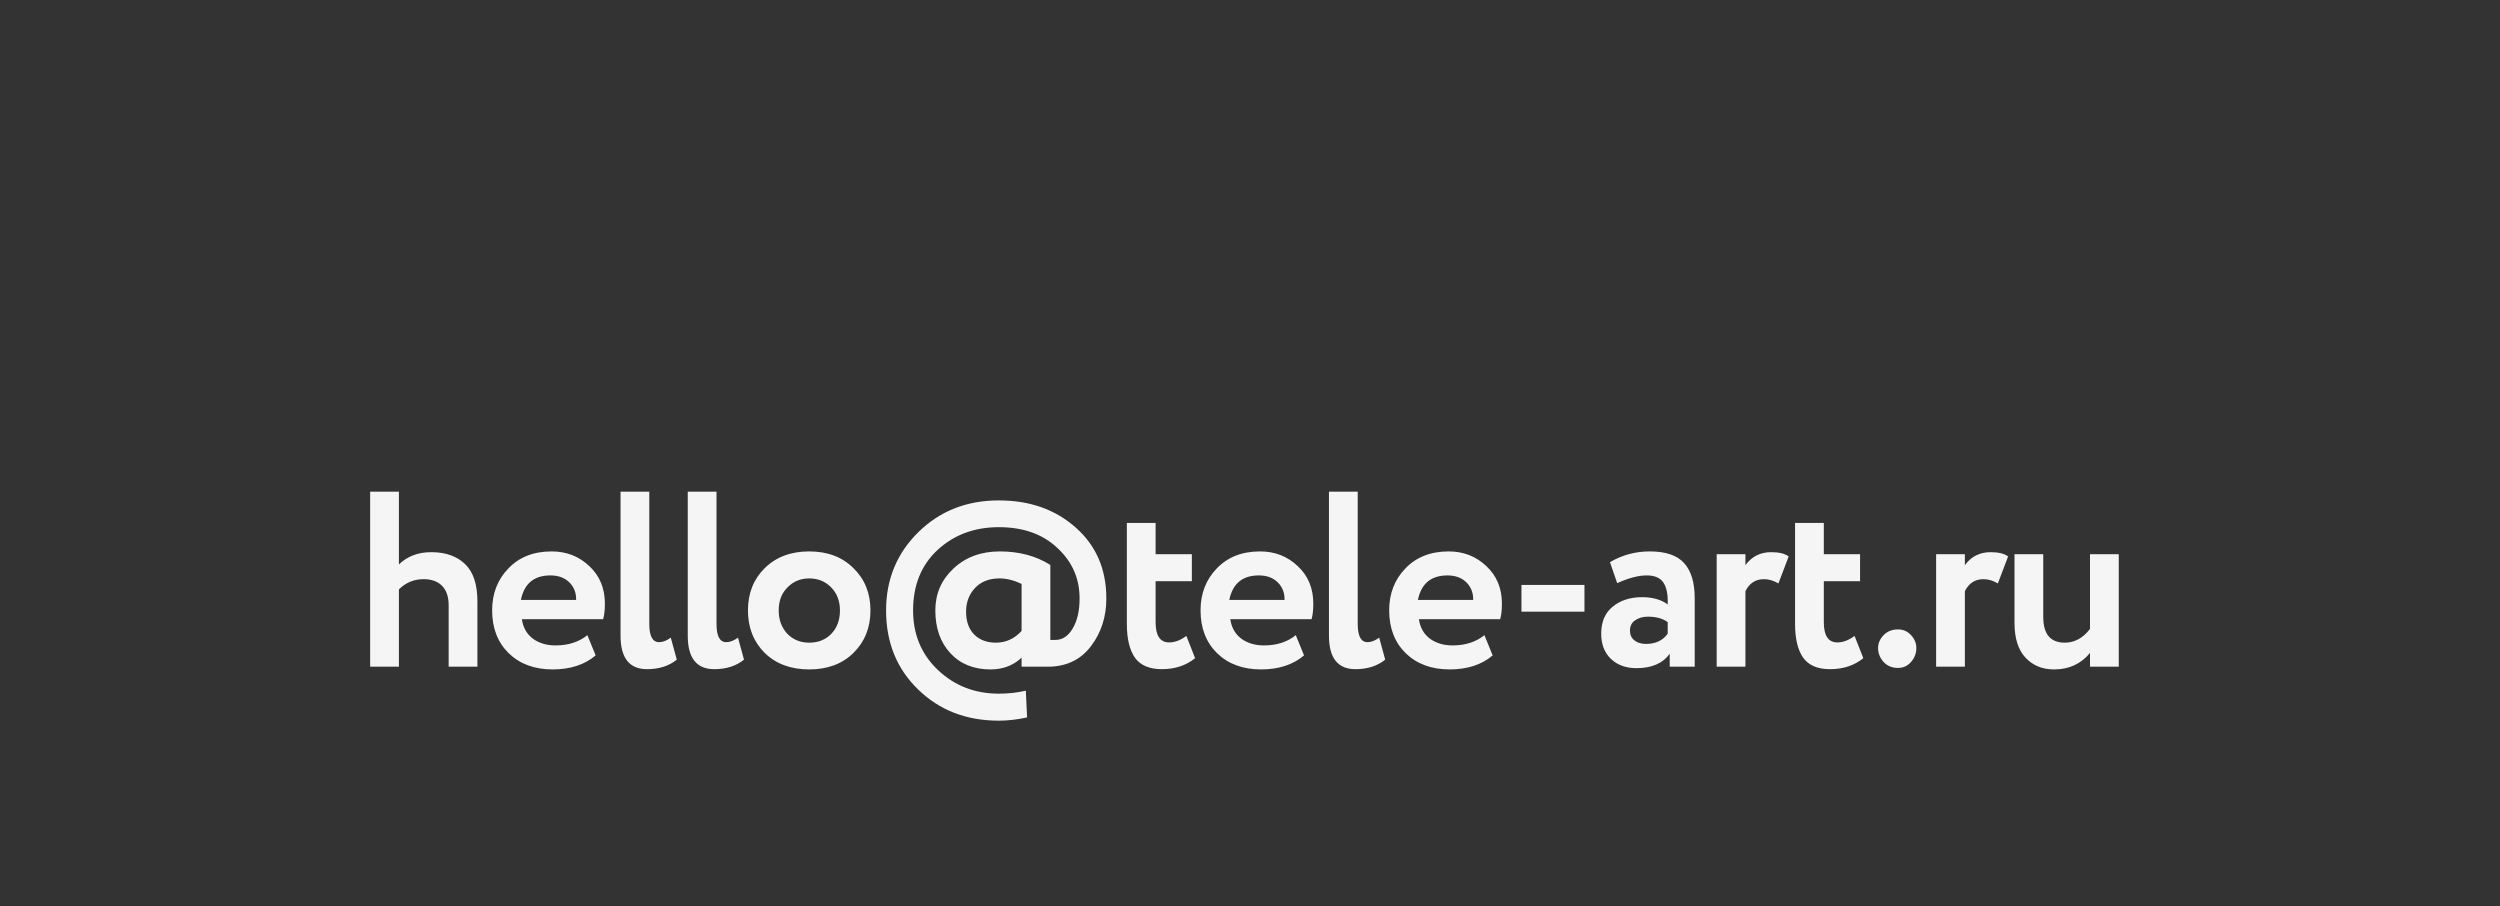<?xml version="1.0" encoding="UTF-8"?> <svg xmlns="http://www.w3.org/2000/svg" width="240" height="87" viewBox="0 0 240 87" fill="none"><rect x="0" y="0" width="240" height="87" fill="#333333" stroke="none"/><path d="M35.535 64V47.2H38.295V54.184C39.111 53.4 40.143 53.008 41.391 53.008C42.783 53.008 43.871 53.392 44.655 54.16C45.439 54.912 45.831 56.104 45.831 57.736V64H43.071V58.096C43.071 57.296 42.863 56.68 42.447 56.248C42.031 55.816 41.439 55.6 40.671 55.6C39.743 55.6 38.951 55.928 38.295 56.584V64H35.535ZM56.389 60.976L57.181 62.92C56.125 63.816 54.749 64.264 53.053 64.264C51.309 64.264 49.901 63.744 48.829 62.704C47.773 61.664 47.245 60.296 47.245 58.6C47.245 56.984 47.765 55.64 48.805 54.568C49.845 53.48 51.229 52.936 52.957 52.936C54.381 52.936 55.589 53.408 56.581 54.352C57.573 55.28 58.069 56.48 58.069 57.952C58.069 58.56 58.013 59.056 57.901 59.44H50.101C50.213 60.24 50.565 60.864 51.157 61.312C51.749 61.744 52.477 61.96 53.341 61.96C54.557 61.96 55.573 61.632 56.389 60.976ZM52.837 55.24C51.269 55.24 50.325 56.024 50.005 57.592H55.309C55.325 56.92 55.109 56.36 54.661 55.912C54.213 55.464 53.605 55.24 52.837 55.24ZM59.572 61.024V47.2H62.332V59.896C62.332 61.064 62.644 61.648 63.268 61.648C63.62 61.648 63.996 61.504 64.396 61.216L64.972 63.328C64.22 63.936 63.268 64.24 62.116 64.24C60.42 64.24 59.572 63.168 59.572 61.024ZM66.024 61.024V47.2H68.784V59.896C68.784 61.064 69.096 61.648 69.72 61.648C70.072 61.648 70.448 61.504 70.848 61.216L71.424 63.328C70.672 63.936 69.72 64.24 68.568 64.24C66.872 64.24 66.024 63.168 66.024 61.024ZM73.412 62.68C72.34 61.608 71.803 60.248 71.803 58.6C71.803 56.952 72.34 55.6 73.412 54.544C74.499 53.472 75.924 52.936 77.683 52.936C79.444 52.936 80.859 53.472 81.931 54.544C83.019 55.6 83.564 56.952 83.564 58.6C83.564 60.248 83.019 61.608 81.931 62.68C80.859 63.736 79.444 64.264 77.683 64.264C75.924 64.264 74.499 63.736 73.412 62.68ZM74.755 58.6C74.755 59.496 75.028 60.24 75.572 60.832C76.132 61.408 76.835 61.696 77.683 61.696C78.547 61.696 79.251 61.416 79.796 60.856C80.356 60.28 80.635 59.528 80.635 58.6C80.635 57.704 80.356 56.968 79.796 56.392C79.236 55.816 78.531 55.528 77.683 55.528C76.852 55.528 76.156 55.816 75.596 56.392C75.035 56.952 74.755 57.688 74.755 58.6ZM98.072 64V63.136C97.272 63.888 96.28 64.264 95.096 64.264C93.48 64.264 92.192 63.744 91.232 62.704C90.272 61.664 89.792 60.296 89.792 58.6C89.792 57 90.376 55.656 91.544 54.568C92.712 53.48 94.192 52.936 95.984 52.936C97.84 52.936 99.456 53.368 100.832 54.232V61.432H101.312C101.984 61.432 102.536 61.072 102.968 60.352C103.416 59.616 103.64 58.648 103.64 57.448C103.64 55.528 102.928 53.912 101.504 52.6C100.096 51.272 98.224 50.608 95.888 50.608C93.552 50.608 91.592 51.336 90.008 52.792C88.44 54.248 87.656 56.184 87.656 58.6C87.656 60.904 88.448 62.808 90.032 64.312C91.632 65.832 93.584 66.592 95.888 66.592C96.8 66.592 97.664 66.496 98.48 66.304L98.6 68.872C97.656 69.08 96.752 69.184 95.888 69.184C92.768 69.184 90.184 68.184 88.136 66.184C86.088 64.2 85.064 61.672 85.064 58.6C85.064 55.624 86.096 53.12 88.16 51.088C90.224 49.056 92.8 48.04 95.888 48.04C98.864 48.04 101.328 48.912 103.28 50.656C105.232 52.384 106.208 54.648 106.208 57.448C106.208 59.192 105.728 60.704 104.768 61.984C103.824 63.264 102.512 63.936 100.832 64H98.072ZM95.6 61.696C96.56 61.696 97.384 61.32 98.072 60.568V56.056C97.336 55.704 96.632 55.528 95.96 55.528C94.952 55.528 94.16 55.84 93.584 56.464C93.024 57.072 92.744 57.824 92.744 58.72C92.744 59.648 93 60.376 93.512 60.904C94.04 61.432 94.736 61.696 95.6 61.696ZM108.178 59.896V50.2H110.938V53.2H114.418V55.792H110.938V59.728C110.938 61.024 111.37 61.672 112.234 61.672C112.778 61.672 113.33 61.464 113.89 61.048L114.73 63.184C113.866 63.888 112.802 64.24 111.538 64.24C110.354 64.24 109.498 63.88 108.97 63.16C108.442 62.424 108.178 61.336 108.178 59.896ZM124.397 60.976L125.189 62.92C124.133 63.816 122.757 64.264 121.061 64.264C119.317 64.264 117.909 63.744 116.837 62.704C115.781 61.664 115.253 60.296 115.253 58.6C115.253 56.984 115.773 55.64 116.813 54.568C117.853 53.48 119.237 52.936 120.965 52.936C122.389 52.936 123.597 53.408 124.589 54.352C125.581 55.28 126.077 56.48 126.077 57.952C126.077 58.56 126.021 59.056 125.909 59.44H118.109C118.221 60.24 118.573 60.864 119.165 61.312C119.757 61.744 120.485 61.96 121.349 61.96C122.565 61.96 123.581 61.632 124.397 60.976ZM120.845 55.24C119.277 55.24 118.333 56.024 118.013 57.592H123.317C123.333 56.92 123.117 56.36 122.669 55.912C122.221 55.464 121.613 55.24 120.845 55.24ZM127.58 61.024V47.2H130.34V59.896C130.34 61.064 130.652 61.648 131.276 61.648C131.628 61.648 132.004 61.504 132.404 61.216L132.98 63.328C132.228 63.936 131.276 64.24 130.124 64.24C128.428 64.24 127.58 63.168 127.58 61.024ZM142.504 60.976L143.296 62.92C142.24 63.816 140.864 64.264 139.168 64.264C137.424 64.264 136.016 63.744 134.944 62.704C133.888 61.664 133.36 60.296 133.36 58.6C133.36 56.984 133.88 55.64 134.92 54.568C135.96 53.48 137.344 52.936 139.072 52.936C140.496 52.936 141.704 53.408 142.696 54.352C143.688 55.28 144.184 56.48 144.184 57.952C144.184 58.56 144.128 59.056 144.016 59.44H136.216C136.328 60.24 136.68 60.864 137.272 61.312C137.864 61.744 138.592 61.96 139.456 61.96C140.672 61.96 141.688 61.632 142.504 60.976ZM138.952 55.24C137.384 55.24 136.44 56.024 136.12 57.592H141.424C141.44 56.92 141.224 56.36 140.776 55.912C140.328 55.464 139.72 55.24 138.952 55.24ZM146.06 58.72V56.152H152.108V58.72H146.06ZM155.252 55.984L154.556 53.968C155.724 53.28 156.996 52.936 158.372 52.936C159.908 52.936 161.012 53.312 161.684 54.064C162.356 54.816 162.692 55.936 162.692 57.424V64H160.292V62.752C159.636 63.68 158.572 64.144 157.1 64.144C156.092 64.144 155.276 63.848 154.652 63.256C154.028 62.664 153.716 61.856 153.716 60.832C153.716 59.696 154.084 58.832 154.82 58.24C155.556 57.632 156.5 57.328 157.652 57.328C158.644 57.328 159.46 57.56 160.1 58.024C160.132 57.08 159.996 56.384 159.692 55.936C159.388 55.472 158.852 55.24 158.084 55.24C157.284 55.24 156.34 55.488 155.252 55.984ZM158.012 61.816C158.94 61.816 159.636 61.488 160.1 60.832V59.728C159.636 59.376 159.004 59.2 158.204 59.2C157.708 59.2 157.292 59.32 156.956 59.56C156.636 59.784 156.476 60.112 156.476 60.544C156.476 60.944 156.62 61.256 156.908 61.48C157.196 61.704 157.564 61.816 158.012 61.816ZM164.801 64V53.2H167.561V54.256C168.169 53.424 168.993 53.008 170.033 53.008C170.785 53.008 171.345 53.144 171.713 53.416L170.729 56.008C170.265 55.736 169.801 55.6 169.337 55.6C168.537 55.6 167.945 55.984 167.561 56.752V64H164.801ZM172.326 59.896V50.2H175.086V53.2H178.566V55.792H175.086V59.728C175.086 61.024 175.518 61.672 176.382 61.672C176.926 61.672 177.478 61.464 178.038 61.048L178.878 63.184C178.014 63.888 176.95 64.24 175.686 64.24C174.502 64.24 173.646 63.88 173.118 63.16C172.59 62.424 172.326 61.336 172.326 59.896ZM180.296 62.2C180.296 61.752 180.472 61.344 180.824 60.976C181.176 60.608 181.64 60.424 182.216 60.424C182.712 60.424 183.128 60.608 183.464 60.976C183.8 61.344 183.968 61.752 183.968 62.2C183.968 62.712 183.8 63.16 183.464 63.544C183.128 63.928 182.712 64.12 182.216 64.12C181.64 64.12 181.176 63.928 180.824 63.544C180.472 63.16 180.296 62.712 180.296 62.2ZM185.868 64V53.2H188.628V54.256C189.236 53.424 190.06 53.008 191.1 53.008C191.852 53.008 192.412 53.144 192.78 53.416L191.796 56.008C191.332 55.736 190.868 55.6 190.404 55.6C189.604 55.6 189.012 55.984 188.628 56.752V64H185.868ZM203.4 53.2V64H200.64V62.68C199.776 63.736 198.624 64.264 197.184 64.264C196.064 64.264 195.152 63.888 194.448 63.136C193.744 62.384 193.392 61.272 193.392 59.8V53.2H196.152V59.224C196.152 60.872 196.84 61.696 198.216 61.696C199.16 61.696 199.968 61.256 200.64 60.376V53.2H203.4Z" fill="#F5F5F5"></path></svg> 